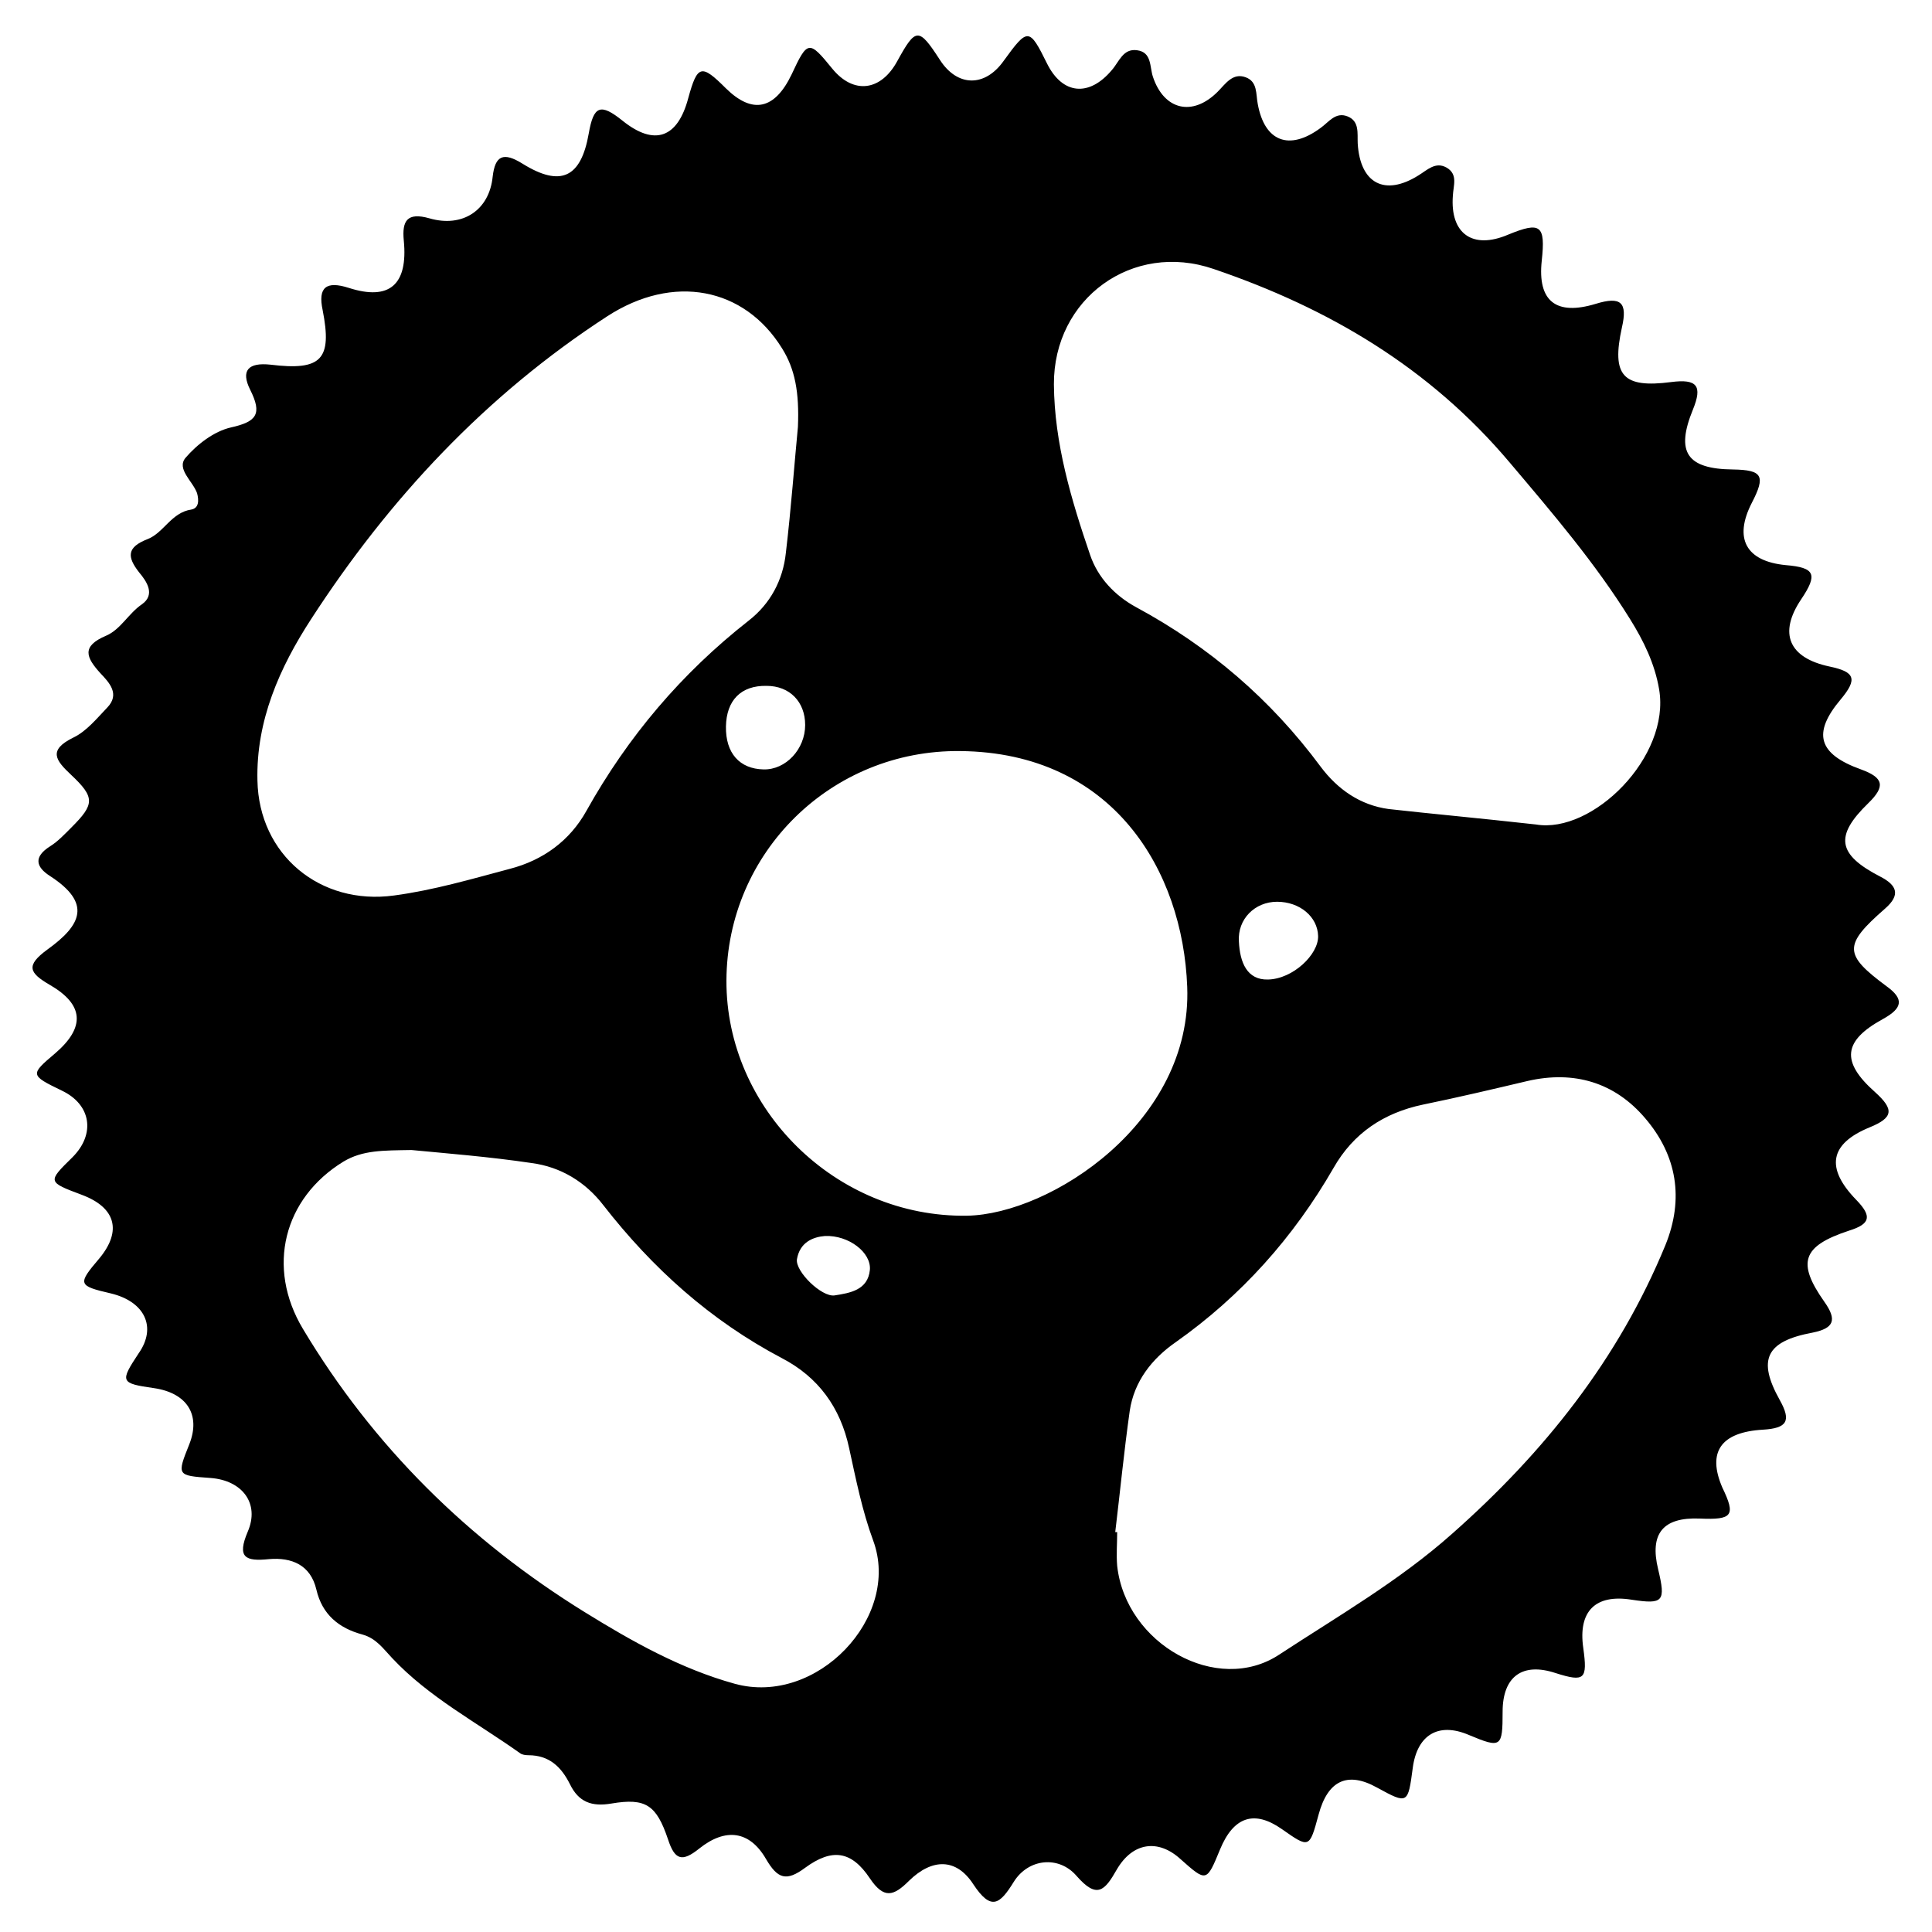 <?xml version="1.0" encoding="utf-8"?>
<!-- Generator: Adobe Illustrator 27.1.1, SVG Export Plug-In . SVG Version: 6.00 Build 0)  -->
<svg version="1.1" id="Livello_1" xmlns="http://www.w3.org/2000/svg" xmlns:xlink="http://www.w3.org/1999/xlink" x="0px" y="0px"
	 viewBox="0 0 40 40" style="enable-background:new 0 0 40 40;" xml:space="preserve">
<style type="text/css">
	.st0{fill:none;stroke:#616160;stroke-width:1.8;stroke-linecap:round;stroke-linejoin:round;stroke-miterlimit:10;}
	.st1{fill:#FFED00;}
	.st2{fill:none;stroke:#616160;stroke-width:1.8;stroke-miterlimit:10;}
	.st3{fill:none;}
	.st4{fill:#616160;}
	.st5{stroke:#FFFFFF;stroke-linecap:round;stroke-linejoin:round;stroke-miterlimit:10;}
	.st6{fill:#FFFFFF;}
	.st7{fill:none;stroke:#FFFFFF;stroke-linecap:round;stroke-linejoin:round;stroke-miterlimit:10;}
	.st8{fill:none;stroke:#BE1622;stroke-miterlimit:10;}
</style>
<g>
	<g>
		<path d="M35.19,31.44c-0.76-0.03-1.04,0.31-0.86,1.05c0.16,0.67,0.11,0.73-0.55,0.63c-0.75-0.12-1.11,0.24-1,1
			c0.09,0.65,0.03,0.71-0.57,0.52c-0.69-0.23-1.1,0.07-1.1,0.8c0,0.74-0.03,0.76-0.7,0.48c-0.63-0.27-1.07,0-1.16,0.68
			c-0.1,0.75-0.1,0.76-0.74,0.41c-0.61-0.34-1.02-0.15-1.21,0.56c-0.19,0.7-0.19,0.7-0.76,0.3c-0.57-0.4-1-0.26-1.28,0.42
			c-0.28,0.68-0.28,0.68-0.82,0.2c-0.46-0.42-0.99-0.35-1.32,0.22c-0.25,0.44-0.41,0.61-0.83,0.13c-0.37-0.43-1-0.36-1.3,0.12
			c-0.29,0.47-0.47,0.61-0.84,0.05c-0.35-0.54-0.85-0.54-1.33-0.07c-0.32,0.32-0.52,0.38-0.81-0.05c-0.38-0.57-0.78-0.63-1.34-0.22
			c-0.39,0.29-0.57,0.23-0.81-0.18c-0.34-0.59-0.84-0.65-1.38-0.22c-0.36,0.29-0.51,0.24-0.65-0.19c-0.24-0.71-0.46-0.86-1.17-0.74
			c-0.41,0.07-0.68-0.03-0.86-0.4c-0.18-0.36-0.43-0.6-0.86-0.6c-0.06,0-0.13-0.01-0.17-0.04c-0.9-0.64-1.89-1.16-2.65-1.97
			c-0.19-0.2-0.33-0.41-0.62-0.49c-0.48-0.13-0.83-0.41-0.95-0.93c-0.12-0.51-0.51-0.67-0.98-0.63c-0.49,0.05-0.67-0.03-0.44-0.57
			c0.25-0.58-0.11-1.06-0.77-1.11c-0.7-0.05-0.7-0.05-0.44-0.7c0.24-0.61-0.05-1.06-0.73-1.16c-0.7-0.1-0.71-0.13-0.32-0.72
			C3.25,27.48,3,26.95,2.3,26.78c-0.69-0.16-0.7-0.19-0.24-0.73C2.53,25.48,2.39,25,1.7,24.74c-0.72-0.27-0.72-0.27-0.2-0.78
			c0.48-0.48,0.39-1.09-0.22-1.38c-0.66-0.32-0.66-0.33-0.14-0.77c0.63-0.54,0.6-1.01-0.11-1.42c-0.43-0.25-0.5-0.4-0.05-0.73
			c0.71-0.51,0.92-0.96,0.06-1.52c-0.3-0.19-0.35-0.4,0-0.62c0.16-0.1,0.3-0.25,0.44-0.39c0.48-0.48,0.49-0.62-0.01-1.09
			c-0.32-0.3-0.48-0.51,0.05-0.77c0.27-0.13,0.48-0.39,0.7-0.62c0.27-0.28,0.04-0.52-0.14-0.71c-0.3-0.33-0.4-0.56,0.12-0.78
			c0.3-0.13,0.46-0.46,0.74-0.65c0.28-0.2,0.1-0.47-0.06-0.66c-0.25-0.32-0.26-0.52,0.18-0.69c0.33-0.13,0.49-0.55,0.9-0.61
			c0.16-0.03,0.16-0.19,0.12-0.34C3.99,9.96,3.65,9.71,3.84,9.48C4.08,9.2,4.43,8.93,4.78,8.85c0.54-0.12,0.65-0.28,0.4-0.78
			C4.98,7.67,5.14,7.5,5.6,7.55c1.06,0.13,1.28-0.11,1.08-1.13c-0.1-0.47,0.07-0.61,0.54-0.46C8.06,6.23,8.45,5.9,8.36,4.98
			C8.32,4.57,8.43,4.39,8.89,4.52c0.69,0.2,1.24-0.17,1.31-0.86c0.05-0.44,0.22-0.52,0.62-0.27c0.79,0.49,1.21,0.29,1.37-0.63
			c0.1-0.57,0.24-0.63,0.7-0.26c0.66,0.53,1.14,0.36,1.36-0.47c0.19-0.69,0.27-0.71,0.78-0.2c0.55,0.54,1.01,0.44,1.36-0.29
			c0.33-0.71,0.36-0.71,0.84-0.12c0.44,0.54,1.01,0.47,1.35-0.16c0.38-0.69,0.44-0.7,0.88-0.02c0.36,0.56,0.93,0.57,1.32,0.02
			c0.5-0.69,0.53-0.69,0.9,0.06c0.32,0.64,0.87,0.69,1.34,0.13c0.15-0.17,0.23-0.45,0.52-0.41c0.31,0.04,0.26,0.34,0.33,0.55
			c0.23,0.69,0.82,0.83,1.34,0.31c0.16-0.16,0.31-0.4,0.58-0.3c0.25,0.09,0.21,0.35,0.25,0.55c0.14,0.78,0.65,0.98,1.3,0.5
			c0.17-0.12,0.31-0.34,0.56-0.24c0.25,0.1,0.2,0.35,0.21,0.56c0.05,0.83,0.56,1.1,1.26,0.66c0.18-0.11,0.35-0.29,0.58-0.16
			c0.24,0.14,0.14,0.37,0.13,0.58c-0.06,0.79,0.41,1.12,1.14,0.81C31.9,4.58,32,4.66,31.92,5.4c-0.09,0.84,0.3,1.14,1.12,0.89
			c0.52-0.16,0.66-0.03,0.54,0.49c-0.22,1,0.02,1.26,1.02,1.13c0.54-0.07,0.65,0.08,0.45,0.57c-0.36,0.88-0.13,1.23,0.83,1.24
			c0.61,0.01,0.68,0.13,0.39,0.69c-0.38,0.74-0.12,1.21,0.7,1.29c0.61,0.05,0.67,0.19,0.32,0.71c-0.47,0.7-0.26,1.21,0.59,1.39
			c0.53,0.11,0.58,0.26,0.23,0.68c-0.59,0.7-0.47,1.13,0.42,1.45c0.47,0.17,0.51,0.35,0.15,0.7c-0.7,0.68-0.64,1.06,0.25,1.52
			c0.35,0.18,0.42,0.38,0.1,0.66c-0.87,0.76-0.86,0.95,0.03,1.61c0.36,0.26,0.34,0.45-0.08,0.68c-0.82,0.45-0.87,0.88-0.16,1.51
			c0.4,0.36,0.38,0.53-0.11,0.73c-0.83,0.34-0.92,0.84-0.28,1.5c0.33,0.34,0.3,0.5-0.15,0.64c-0.97,0.32-1.08,0.66-0.51,1.47
			c0.27,0.38,0.2,0.55-0.24,0.64c-0.97,0.18-1.15,0.56-0.68,1.4c0.24,0.43,0.15,0.58-0.35,0.61c-0.87,0.05-1.16,0.46-0.84,1.2
			C35.94,31.38,35.87,31.47,35.19,31.44z M31.8,17.07c1.17,0.2,2.79-1.4,2.55-2.8c-0.09-0.53-0.32-1-0.6-1.45
			c-0.72-1.16-1.61-2.2-2.49-3.24c-1.66-1.97-3.75-3.2-6.13-4.01c-1.68-0.58-3.32,0.61-3.31,2.39c0.01,1.22,0.36,2.39,0.75,3.53
			c0.16,0.47,0.51,0.84,0.95,1.08c1.52,0.82,2.79,1.91,3.82,3.3c0.35,0.47,0.82,0.8,1.41,0.88C29.64,16.85,30.54,16.93,31.8,17.07z
			 M16.52,8.84c0.03-0.72-0.06-1.2-0.33-1.63c-0.78-1.26-2.25-1.55-3.62-0.66c-2.51,1.63-4.51,3.77-6.13,6.27
			c-0.65,1-1.14,2.1-1.11,3.34c0.03,1.54,1.3,2.59,2.83,2.38c0.82-0.11,1.6-0.34,2.39-0.55c0.7-0.18,1.25-0.59,1.59-1.2
			c0.86-1.54,1.97-2.85,3.36-3.94c0.45-0.35,0.71-0.84,0.77-1.4C16.38,10.52,16.45,9.56,16.52,8.84z M23.09,31.72
			c0.01,0,0.03,0,0.04,0c0,0.23-0.02,0.47,0,0.7c0.18,1.62,2.07,2.68,3.35,1.84c1.22-0.8,2.49-1.53,3.59-2.51
			c1.9-1.68,3.44-3.61,4.41-5.97c0.39-0.96,0.24-1.86-0.42-2.63c-0.63-0.74-1.47-0.99-2.43-0.77c-0.72,0.17-1.44,0.34-2.17,0.49
			c-0.81,0.17-1.44,0.59-1.85,1.31c-0.83,1.44-1.91,2.65-3.27,3.61c-0.49,0.34-0.86,0.81-0.95,1.42
			C23.27,30.06,23.19,30.89,23.09,31.72z M8.52,23.81c-0.59,0.01-1.01,0-1.41,0.24c-1.24,0.76-1.6,2.19-0.84,3.46
			c1.46,2.44,3.43,4.38,5.84,5.87c0.97,0.6,1.98,1.17,3.1,1.48c1.7,0.47,3.45-1.38,2.87-2.96c-0.23-0.62-0.36-1.28-0.5-1.92
			c-0.18-0.84-0.64-1.47-1.39-1.86c-1.48-0.78-2.68-1.86-3.7-3.17c-0.37-0.48-0.88-0.79-1.48-0.87
			C10.14,23.95,9.25,23.88,8.52,23.81z M15.04,20.3c-0.01,2.65,2.26,4.91,4.98,4.87c1.73-0.03,4.67-1.94,4.56-4.74
			c-0.09-2.4-1.53-4.85-4.7-4.88C17.21,15.52,15.05,17.65,15.04,20.3z M15.03,15.04c-0.01,0.55,0.28,0.88,0.78,0.89
			c0.46,0.01,0.86-0.42,0.86-0.92c0-0.48-0.32-0.81-0.8-0.81C15.34,14.19,15.04,14.5,15.03,15.04z M26.25,20.28
			c0.52-0.01,1.05-0.52,1.04-0.9c-0.01-0.4-0.38-0.71-0.85-0.71c-0.46,0-0.82,0.36-0.79,0.82C25.67,19.93,25.82,20.29,26.25,20.28z
			 M17.08,25.59c-0.25,0.02-0.52,0.13-0.58,0.48c-0.04,0.25,0.51,0.79,0.78,0.75c0.32-0.05,0.69-0.11,0.73-0.53
			C18.04,25.93,17.57,25.57,17.08,25.59z"/>
	</g>
</g>
</svg>
